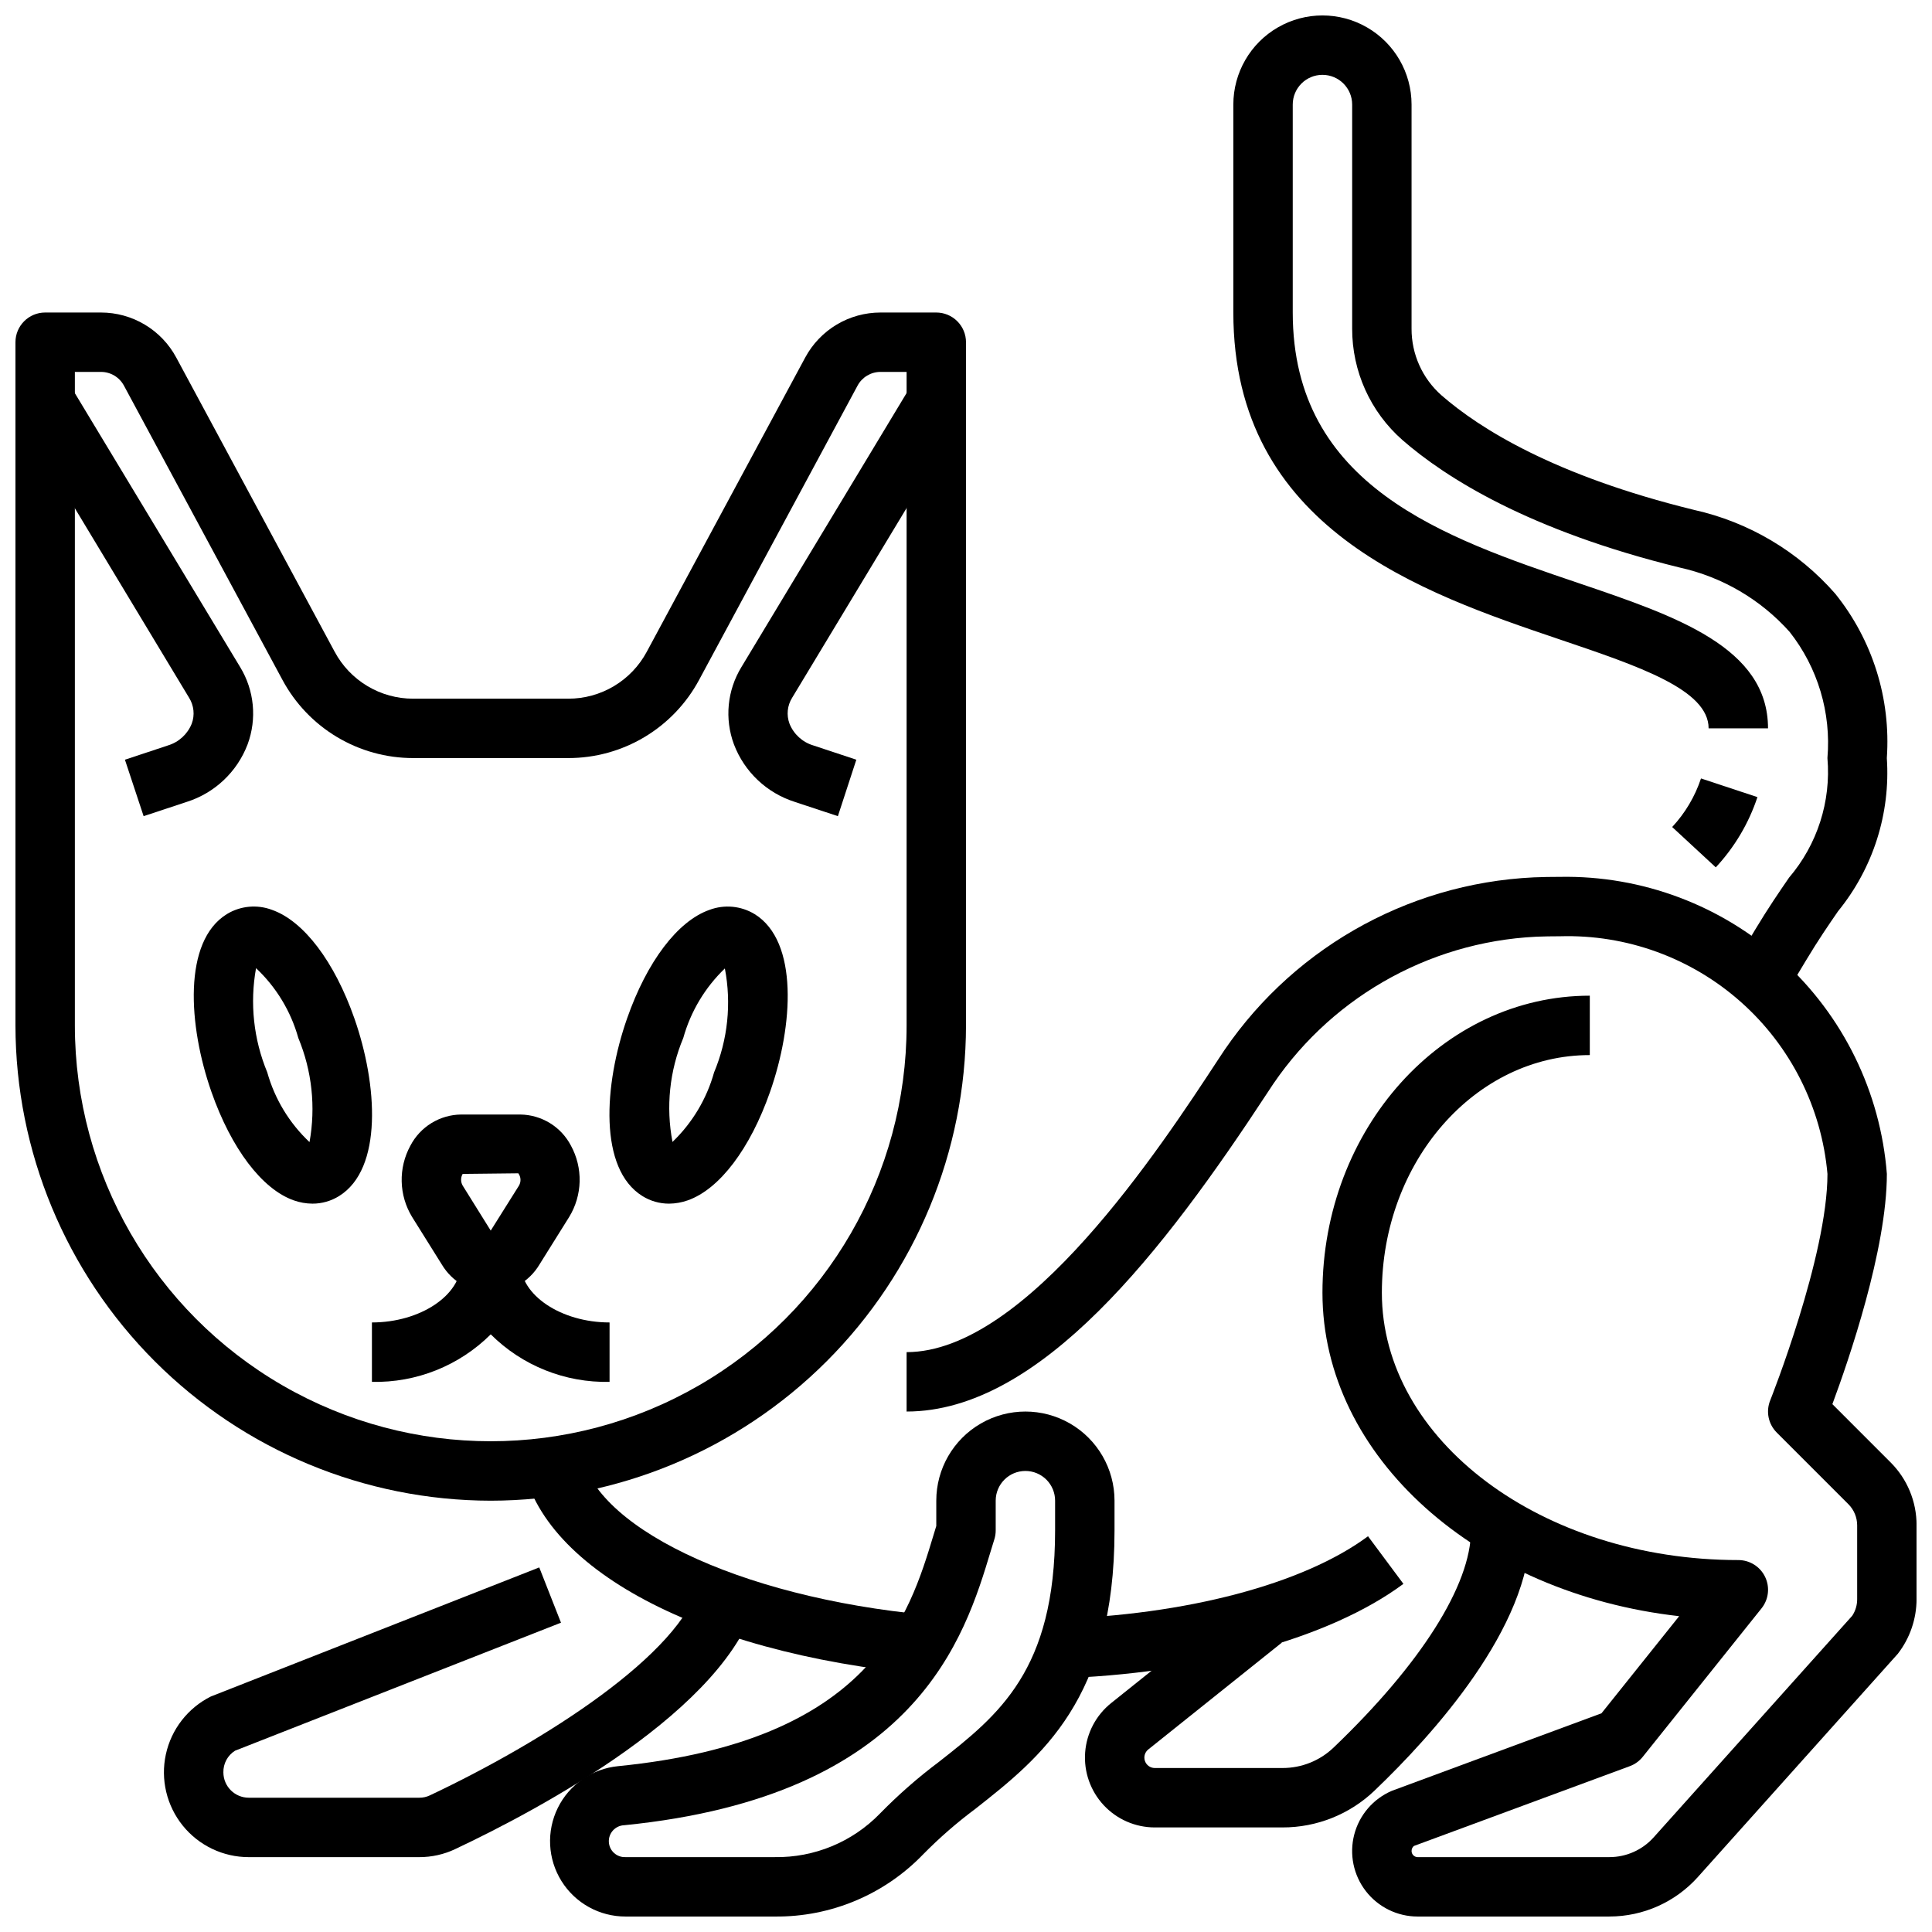 <?xml version="1.0" encoding="UTF-8"?>
<!-- The Best Svg Icon site in the world: iconSvg.co, Visit us! https://iconsvg.co -->
<svg width="800px" height="800px" version="1.1" viewBox="144 144 512 512" xmlns="http://www.w3.org/2000/svg">
 <defs>
  <clipPath id="d">
   <path d="m384 376h267.9v275.9h-267.9z"/>
  </clipPath>
  <clipPath id="c">
   <path d="m289 518h151v133.9h-151z"/>
  </clipPath>
  <clipPath id="b">
   <path d="m148.09 226h251.91v316h-251.91z"/>
  </clipPath>
  <clipPath id="a">
   <path d="m470 148.09h175v256.91h-175z"/>
  </clipPath>
 </defs>
 <path d="m383.38 587.15c-60.684-6.824-101.46-31.418-101.46-61.199h15.742c0 20.363 37.605 39.941 87.473 45.547z"/>
 <path d="m423.85 588.81-0.473-15.742c34.969-1.055 66.055-9.258 83.16-21.945l9.383 12.617c-19.594 14.547-54.012 23.914-92.07 25.07z"/>
 <g clip-path="url(#d)">
  <path d="m570.51 651.9h-50.816c-5.371 0.004-10.445-2.484-13.734-6.731-3.289-4.25-4.422-9.781-3.074-14.984 1.348-5.199 5.031-9.484 9.969-11.598l55.555-20.547 20.586-25.734c-53.367-5.996-94.531-42.152-94.531-85.719 0-43.406 31.789-78.719 70.848-78.719v15.742c-30.387 0-55.105 28.254-55.105 62.977 0 39.07 42.375 70.848 94.465 70.848h0.004c3.027 0 5.785 1.734 7.098 4.465 1.312 2.727 0.941 5.965-0.949 8.328l-31.488 39.359c-0.895 1.117-2.074 1.969-3.418 2.465l-57.23 21.152c-0.402 0.34-0.625 0.848-0.605 1.379 0.023 0.859 0.715 1.551 1.574 1.574h50.855c4.473 0 8.734-1.906 11.719-5.234l52.625-58.727c0.867-1.312 1.324-2.852 1.309-4.426v-19.559c-0.008-2.09-0.836-4.086-2.309-5.566l-19.004-19.004h0.004c-2.231-2.227-2.918-5.562-1.75-8.484 0.156-0.387 15.188-38.242 15.188-60.059-1.559-17.551-9.758-33.844-22.926-45.547-13.172-11.707-30.312-17.941-47.926-17.43-2.188 0-4.312 0.039-6.375 0.117v0.004c-28.969 1.422-55.461 16.777-71.094 41.207-27.426 41.848-60.25 84.625-95.715 84.625v-15.742c31.746 0 67.344-54.316 82.547-77.508 18.426-28.699 49.605-46.699 83.672-48.312 2.242-0.094 4.606-0.133 6.965-0.133 21.75-0.387 42.824 7.547 58.918 22.18 16.094 14.629 25.992 34.855 27.676 56.539 0 20.012-10.141 49.445-14.438 61.016l15.391 15.398c4.445 4.418 6.938 10.43 6.918 16.699v19.562-0.004c-0.008 5.25-1.754 10.352-4.965 14.5l-52.98 59.148v0.004c-5.977 6.664-14.5 10.473-23.449 10.477z"/>
 </g>
 <g clip-path="url(#c)">
  <path d="m349.32 651.9h-39.527c-6.91 0.02-13.34-3.535-16.996-9.398-3.656-5.863-4.023-13.203-0.969-19.398 3.055-6.199 9.094-10.379 15.973-11.051 67.125-6.676 77.082-39.684 83.672-61.512l0.652-2.141v-6.707c0-8.438 4.504-16.234 11.809-20.453 7.309-4.219 16.309-4.219 23.617 0 7.309 4.219 11.809 12.016 11.809 20.453v7.871c0 44.754-19.586 60.18-36.863 73.793h-0.004c-4.894 3.648-9.508 7.664-13.797 12.012-10.285 10.707-24.531 16.691-39.375 16.531zm66.422-118.08c-4.348 0-7.871 3.523-7.871 7.871v7.871c0.004 0.801-0.117 1.598-0.355 2.363l-0.969 3.148c-6.848 22.688-19.594 64.914-97.188 72.637v-0.004c-2.332 0.121-4.125 2.109-4.008 4.441 0.121 2.332 2.109 4.125 4.441 4.008h39.527c10.48 0.164 20.562-4.004 27.863-11.527 4.832-4.945 10.039-9.516 15.574-13.664 15.898-12.477 30.855-24.293 30.855-61.402v-7.871c0-2.09-0.828-4.09-2.305-5.566-1.477-1.477-3.477-2.305-5.566-2.305z"/>
 </g>
 <g clip-path="url(#b)">
  <path d="m274.05 541.7c-33.395-0.039-65.406-13.324-89.02-36.934-23.613-23.613-36.895-55.625-36.934-89.02v-181.05c0-4.348 3.523-7.875 7.871-7.875h14.785c4.09 0 8.105 1.105 11.617 3.203 3.512 2.098 6.391 5.106 8.328 8.707l42.004 78.012h0.004c2.016 3.758 5.016 6.898 8.68 9.082 3.66 2.188 7.844 3.34 12.109 3.332h41.109c4.262 0.008 8.449-1.145 12.109-3.332 3.66-2.184 6.66-5.324 8.68-9.082l42.004-78.004c1.938-3.602 4.816-6.613 8.328-8.715 3.512-2.098 7.527-3.203 11.621-3.203h14.781c2.09 0 4.09 0.832 5.566 2.309 1.477 1.477 2.309 3.477 2.309 5.566v181.05c-0.043 33.395-13.324 65.406-36.938 89.02-23.609 23.609-55.625 36.895-89.016 36.934zm-110.21-299.14v173.18c0 39.375 21.008 75.758 55.105 95.445 34.098 19.684 76.109 19.684 110.21 0 34.102-19.688 55.105-56.07 55.105-95.445v-173.18h-6.91c-2.543-0.004-4.883 1.395-6.086 3.637l-42.004 77.996c-3.363 6.258-8.359 11.488-14.461 15.137-6.098 3.644-13.07 5.57-20.176 5.566h-41.125c-7.106 0.004-14.078-1.922-20.18-5.566-6.098-3.648-11.094-8.879-14.457-15.137l-42.02-78.004c-1.207-2.238-3.543-3.633-6.086-3.629z"/>
 </g>
 <path d="m255.09 636.16h-45.168c-6.801 0.004-13.238-3.074-17.504-8.371-4.266-5.293-5.906-12.234-4.461-18.879 1.449-6.644 5.828-12.273 11.91-15.316l87.039-34.211 5.762 14.648-86.391 33.93c-1.961 1.238-3.129 3.414-3.078 5.731 0.004 3.711 3.012 6.719 6.723 6.723h45.168c0.977 0.012 1.945-0.199 2.828-0.621 30.008-14.168 66.73-37.43 71.469-56.387l15.273 3.809c-7.43 29.727-58.434 56.633-80.02 66.809v0.004c-2.984 1.414-6.25 2.141-9.551 2.133z"/>
 <path d="m483.88 628.29h-33.852c-5.144-0.004-10.055-2.144-13.559-5.918-3.5-3.769-5.273-8.828-4.894-13.957 0.383-5.133 2.879-9.875 6.898-13.086l35.359-28.293 9.84 12.297-35.375 28.301c-0.91 0.734-1.258 1.961-0.867 3.066 0.387 1.102 1.43 1.844 2.598 1.844h33.852c5.047 0.012 9.898-1.934 13.539-5.422 23.137-22.129 36.41-43.094 36.41-57.555h15.742c0 25.656-25.852 54.199-41.266 68.926v0.004c-6.566 6.301-15.324 9.812-24.426 9.793z"/>
 <g clip-path="url(#a)">
  <path d="m619.29 404.05-13.492-8.109 3.363-5.613c3.394-5.644 6.383-10.004 8.973-13.77v0.004c7.481-8.773 11.137-20.18 10.156-31.668 1.02-12.008-2.555-23.953-10.008-33.426-7.676-8.602-17.867-14.57-29.125-17.059-40.004-9.824-62.039-23.805-73.492-33.793-8.5-7.461-13.355-18.23-13.328-29.535v-59.371c0-4.348-3.527-7.875-7.875-7.875-4.348 0-7.871 3.527-7.871 7.875v55.105c0 46.082 40.258 59.703 75.777 71.723 25.773 8.742 50.176 16.992 50.176 38.484h-15.742c0-10.234-18.293-16.398-39.477-23.57-36.496-12.352-86.477-29.277-86.477-86.641v-55.102c0-8.438 4.5-16.234 11.809-20.453 7.305-4.219 16.309-4.219 23.613 0 7.309 4.219 11.809 12.016 11.809 20.453v59.371c-0.031 6.762 2.859 13.207 7.93 17.68 10.133 8.84 29.953 21.293 66.914 30.363h-0.004c14.527 3.223 27.645 11.008 37.441 22.215 9.887 12.273 14.77 27.832 13.672 43.555 0.988 14.68-3.633 29.184-12.926 40.59-2.434 3.535-5.258 7.637-8.445 12.957z"/>
 </g>
 <path d="m598.7 373.86-11.555-10.691c3.438-3.691 6.043-8.082 7.637-12.871l14.957 4.945c-2.297 6.926-6.062 13.277-11.039 18.617z"/>
 <path d="m366.05 360.29-11.422-3.777v-0.004c-7.426-2.352-13.367-7.973-16.129-15.254-2.512-6.766-1.781-14.309 1.98-20.469l44.871-74.438 13.477 8.141-44.91 74.438c-1.281 2.055-1.535 4.586-0.691 6.856 1.113 2.781 3.43 4.902 6.297 5.762l11.414 3.785z"/>
 <path d="m182.06 360.29-4.953-14.957 11.406-3.785v-0.004c2.867-0.859 5.184-2.981 6.297-5.762 0.848-2.269 0.59-4.801-0.691-6.856l-44.871-74.438 13.477-8.141 44.918 74.438c3.75 6.164 4.481 13.703 1.977 20.469-2.766 7.281-8.703 12.902-16.129 15.254z"/>
 <path d="m274.05 486.59c-5.328-0.07-10.238-2.906-12.965-7.484l-7.871-12.594-0.004-0.004c-1.727-2.832-2.68-6.066-2.758-9.383-0.082-3.316 0.715-6.598 2.305-9.508 1.281-2.461 3.207-4.531 5.57-5.984 2.363-1.453 5.074-2.238 7.852-2.273h15.742c2.766 0.039 5.469 0.828 7.828 2.277 2.356 1.449 4.273 3.512 5.555 5.965 1.59 2.91 2.383 6.191 2.305 9.508-0.082 3.316-1.035 6.551-2.762 9.383l-7.871 12.594v0.004c-2.715 4.57-7.609 7.41-12.926 7.5zm-7.438-31.488h-0.004c-0.547 0.953-0.547 2.125 0 3.078l7.441 11.941 7.496-11.941h-0.004c0.59-1.02 0.52-2.293-0.18-3.242z"/>
 <path d="m321.32 462.98c-2.504 0.008-4.961-0.691-7.082-2.016-11.594-7.195-10.234-29.457-4.047-47.09 5.258-15.035 13.383-25.781 21.805-28.742 3.973-1.496 8.41-1.074 12.027 1.141 11.594 7.195 10.234 29.457 4.047 47.09-5.258 15.035-13.383 25.781-21.805 28.742-1.586 0.566-3.258 0.859-4.945 0.875zm14.777-62.332c-5.254 5.047-9.059 11.406-11.02 18.422-3.644 8.703-4.637 18.285-2.859 27.551 5.254-5.047 9.059-11.406 11.02-18.422 3.641-8.703 4.637-18.285 2.859-27.551z"/>
 <path d="m226.81 462.98c-1.695-0.012-3.375-0.305-4.973-0.875-8.391-2.961-16.531-13.707-21.805-28.742-6.18-17.633-7.551-39.895 4.047-47.09h-0.004c3.617-2.223 8.059-2.644 12.031-1.141 8.391 2.961 16.531 13.707 21.805 28.742 6.18 17.633 7.551 39.895-4.047 47.09-2.113 1.32-4.559 2.019-7.055 2.016zm-14.957-62.41c-1.68 9.293-0.648 18.875 2.969 27.598 1.98 7.07 5.856 13.469 11.203 18.5 1.68-9.293 0.652-18.875-2.969-27.598-1.98-7.074-5.852-13.469-11.203-18.5z"/>
 <path d="m305.54 510.21c-11.773 0.266-23.148-4.281-31.488-12.594-8.344 8.312-19.715 12.859-31.488 12.594v-15.746c12.801 0 23.617-7.211 23.617-15.742 0-4.348 3.523-7.871 7.871-7.871s7.871 3.523 7.871 7.871c0 8.535 10.816 15.742 23.617 15.742z"/>
</svg>